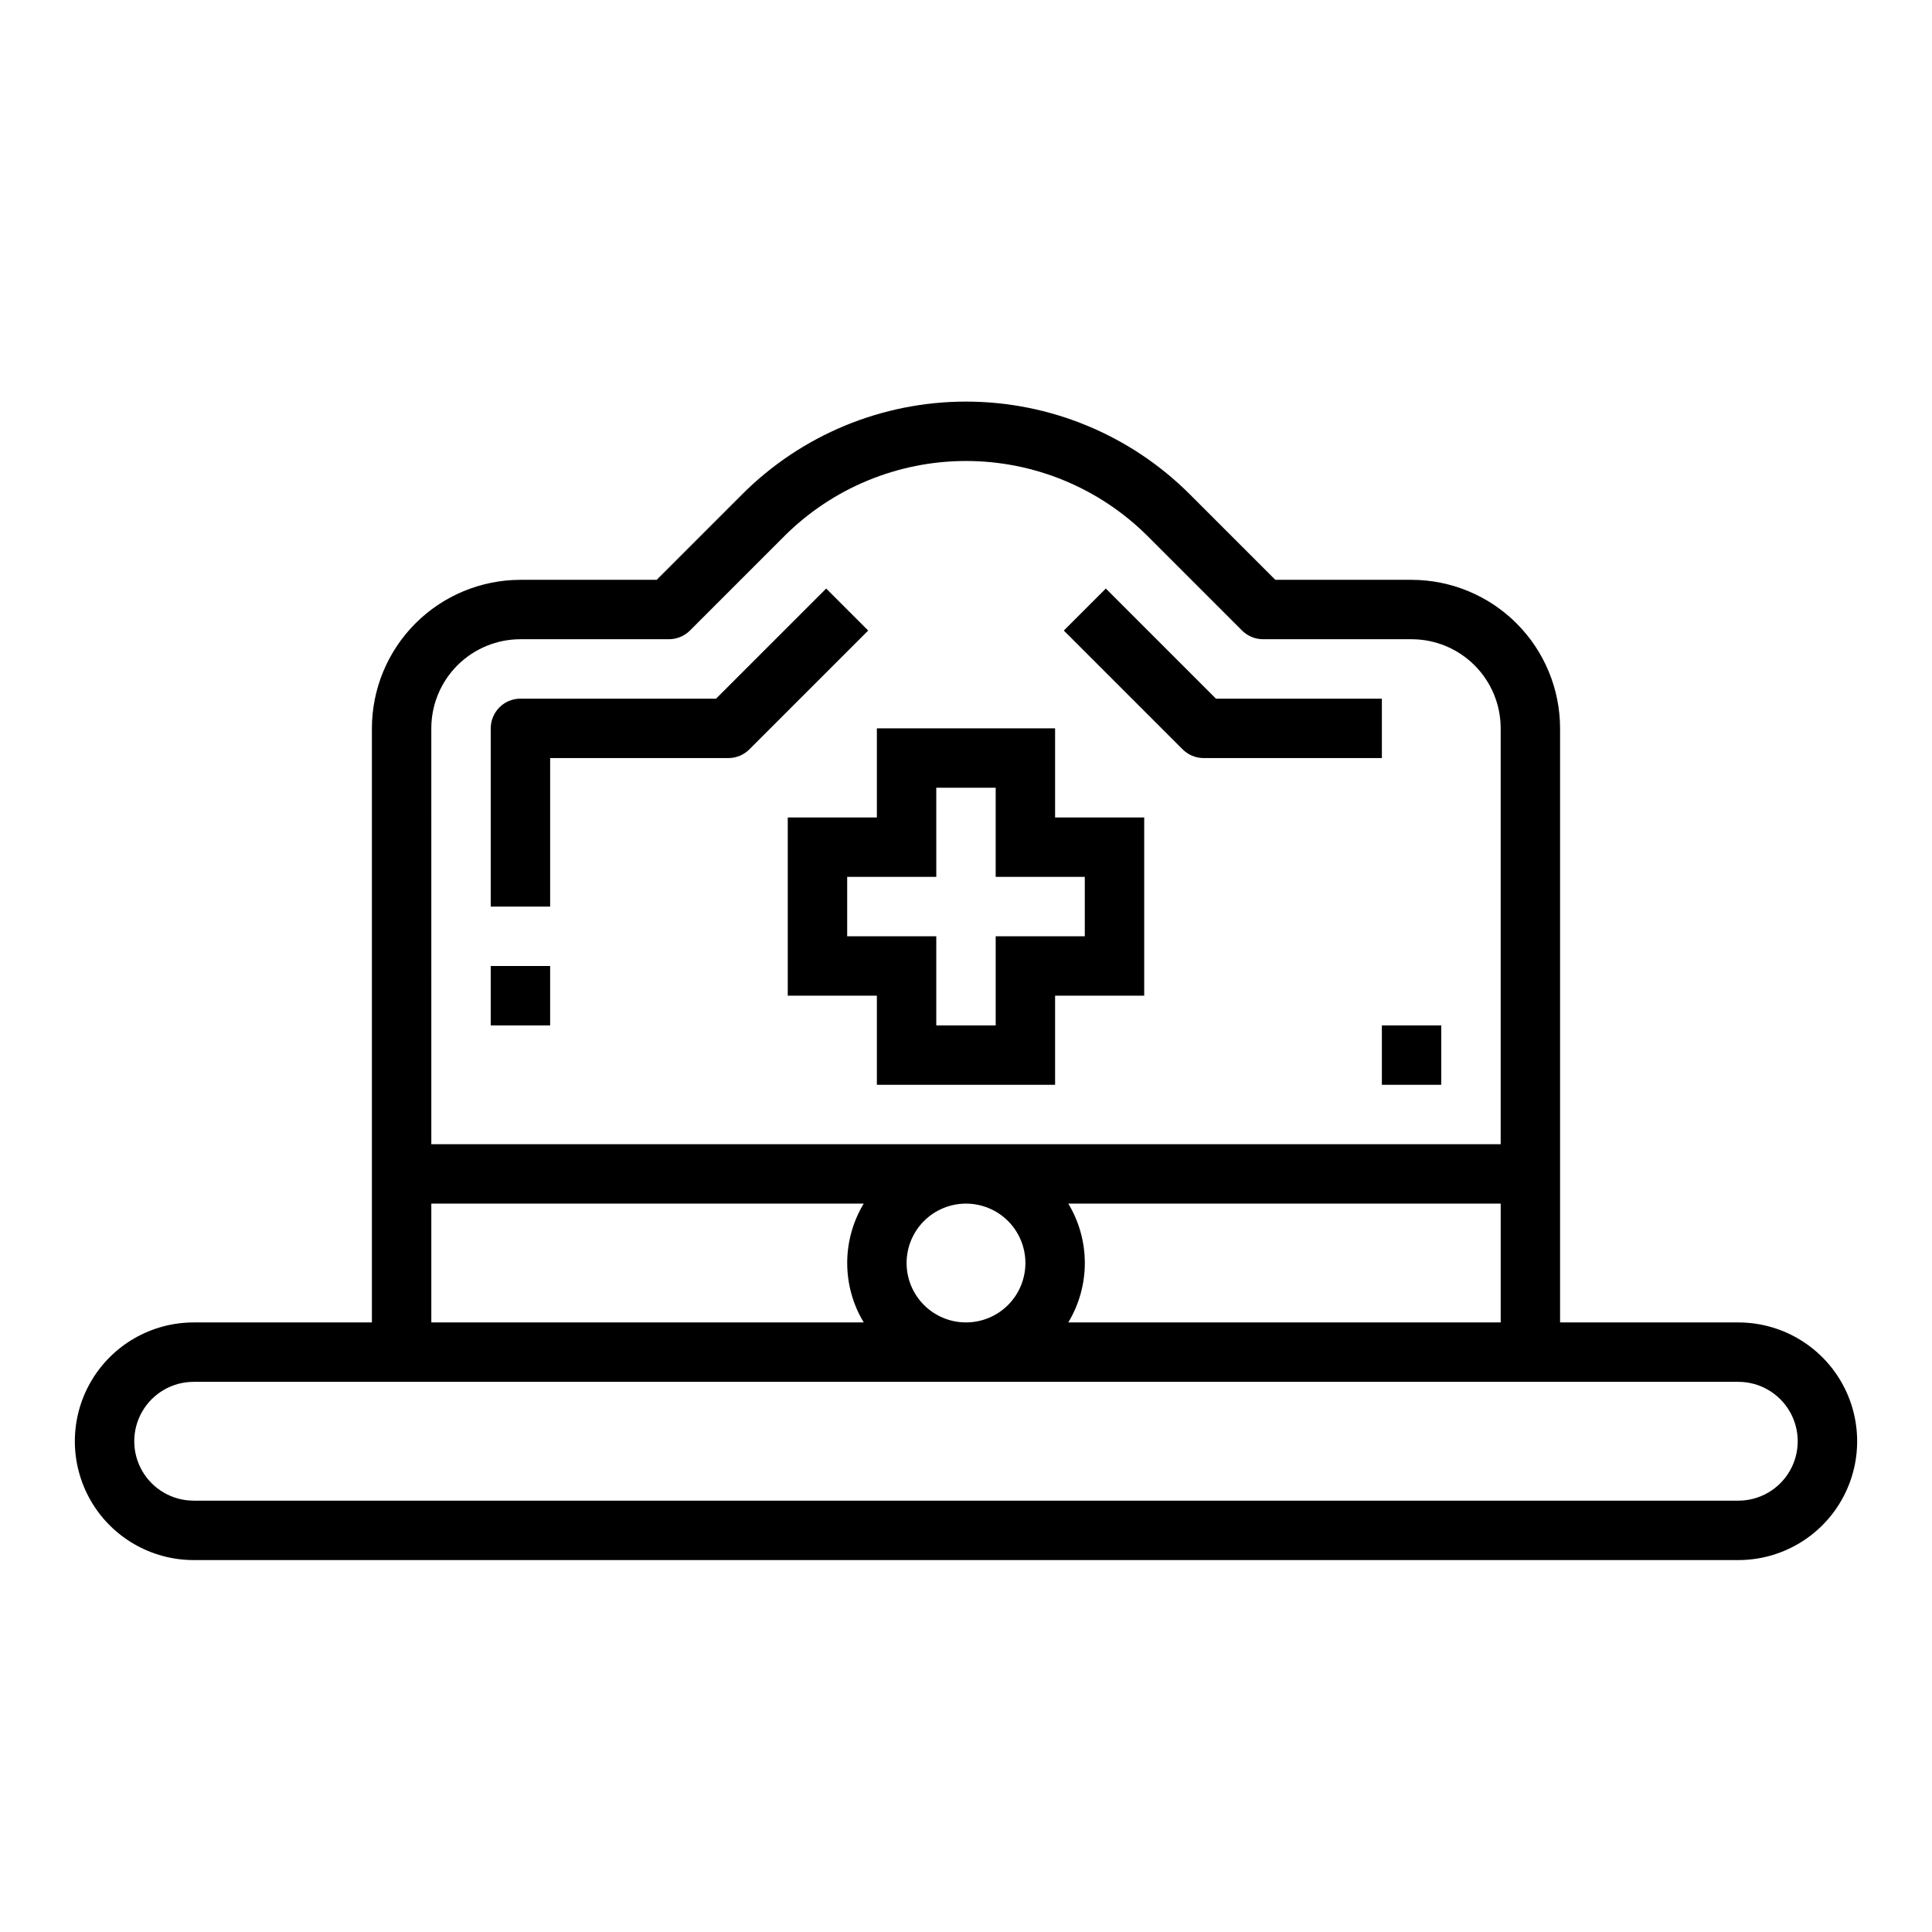 <?xml version="1.0" encoding="UTF-8"?>
<!-- Uploaded to: ICON Repo, www.svgrepo.com, Generator: ICON Repo Mixer Tools -->
<svg fill="#000000" width="800px" height="800px" version="1.1" viewBox="144 144 512 512" xmlns="http://www.w3.org/2000/svg">
 <g>
  <path d="m604.67 494.46h-47.234v-157.44c-0.012-10.438-4.16-20.441-11.539-27.82-7.379-7.379-17.383-11.527-27.82-11.539h-36.102l-22.656-22.656c-15.73-15.738-37.07-24.578-59.32-24.578-22.254 0-43.594 8.84-59.324 24.578l-22.656 22.656h-36.102c-10.434 0.012-20.438 4.16-27.816 11.539-7.379 7.379-11.531 17.383-11.543 27.82v157.44h-47.234c-11.246 0-21.645 6.004-27.27 15.746-5.625 9.742-5.625 21.746 0 31.488 5.625 9.742 16.023 15.742 27.27 15.742h409.35c11.25 0 21.645-6 27.27-15.742 5.625-9.742 5.625-21.746 0-31.488-5.625-9.742-16.02-15.746-27.27-15.746zm-346.37-157.44c0-6.266 2.488-12.27 6.918-16.699 4.43-4.43 10.438-6.918 16.699-6.918h39.359c2.09 0 4.09-0.832 5.566-2.305l24.961-24.961v-0.004c12.781-12.781 30.117-19.965 48.195-19.965 18.074 0 35.41 7.184 48.191 19.965l24.961 24.961v0.004c1.477 1.473 3.481 2.305 5.566 2.305h39.359c6.266 0 12.27 2.488 16.699 6.918 4.43 4.43 6.918 10.434 6.918 16.699v110.21h-283.39zm168.81 125.95h114.59v31.488l-114.59-0.004c2.863-4.75 4.379-10.195 4.379-15.742s-1.516-10.992-4.379-15.742zm-11.367 15.742c0 4.176-1.66 8.18-4.609 11.133-2.953 2.953-6.957 4.609-11.133 4.609s-8.18-1.656-11.133-4.609c-2.953-2.953-4.613-6.957-4.613-11.133s1.66-8.18 4.613-11.133c2.953-2.953 6.957-4.609 11.133-4.609s8.18 1.656 11.133 4.609c2.949 2.953 4.609 6.957 4.609 11.133zm-157.44-15.742h114.59c-2.863 4.75-4.375 10.195-4.375 15.742s1.512 10.992 4.375 15.742h-114.59zm346.37 78.719h-409.35c-5.625 0-10.82-3-13.633-7.871-2.812-4.871-2.812-10.875 0-15.746s8.008-7.871 13.633-7.871h409.35c5.625 0 10.82 3 13.633 7.871s2.812 10.875 0 15.746c-2.812 4.871-8.008 7.871-13.633 7.871z"/>
  <path d="m362.95 299.97-29.184 29.18h-51.844c-4.348 0-7.871 3.527-7.871 7.875v47.23h15.742v-39.359h47.234c2.086 0 4.09-0.832 5.562-2.309l31.488-31.488z"/>
  <path d="m510.21 329.15h-43.973l-29.18-29.18-11.133 11.133 31.488 31.488v-0.004c1.477 1.477 3.477 2.309 5.566 2.309h47.23z"/>
  <path d="m423.61 337.02h-47.23v23.617l-23.617-0.004v47.23h23.617v23.617h47.23v-23.613h23.617v-47.234h-23.617zm7.871 39.359v15.742h-23.613v23.617h-15.746v-23.617h-23.613v-15.742h23.617l-0.004-23.617h15.742v23.617z"/>
  <path d="m274.05 400h15.742v15.742h-15.742z"/>
  <path d="m510.21 415.74h15.742v15.742h-15.742z"/>
 </g>
</svg>